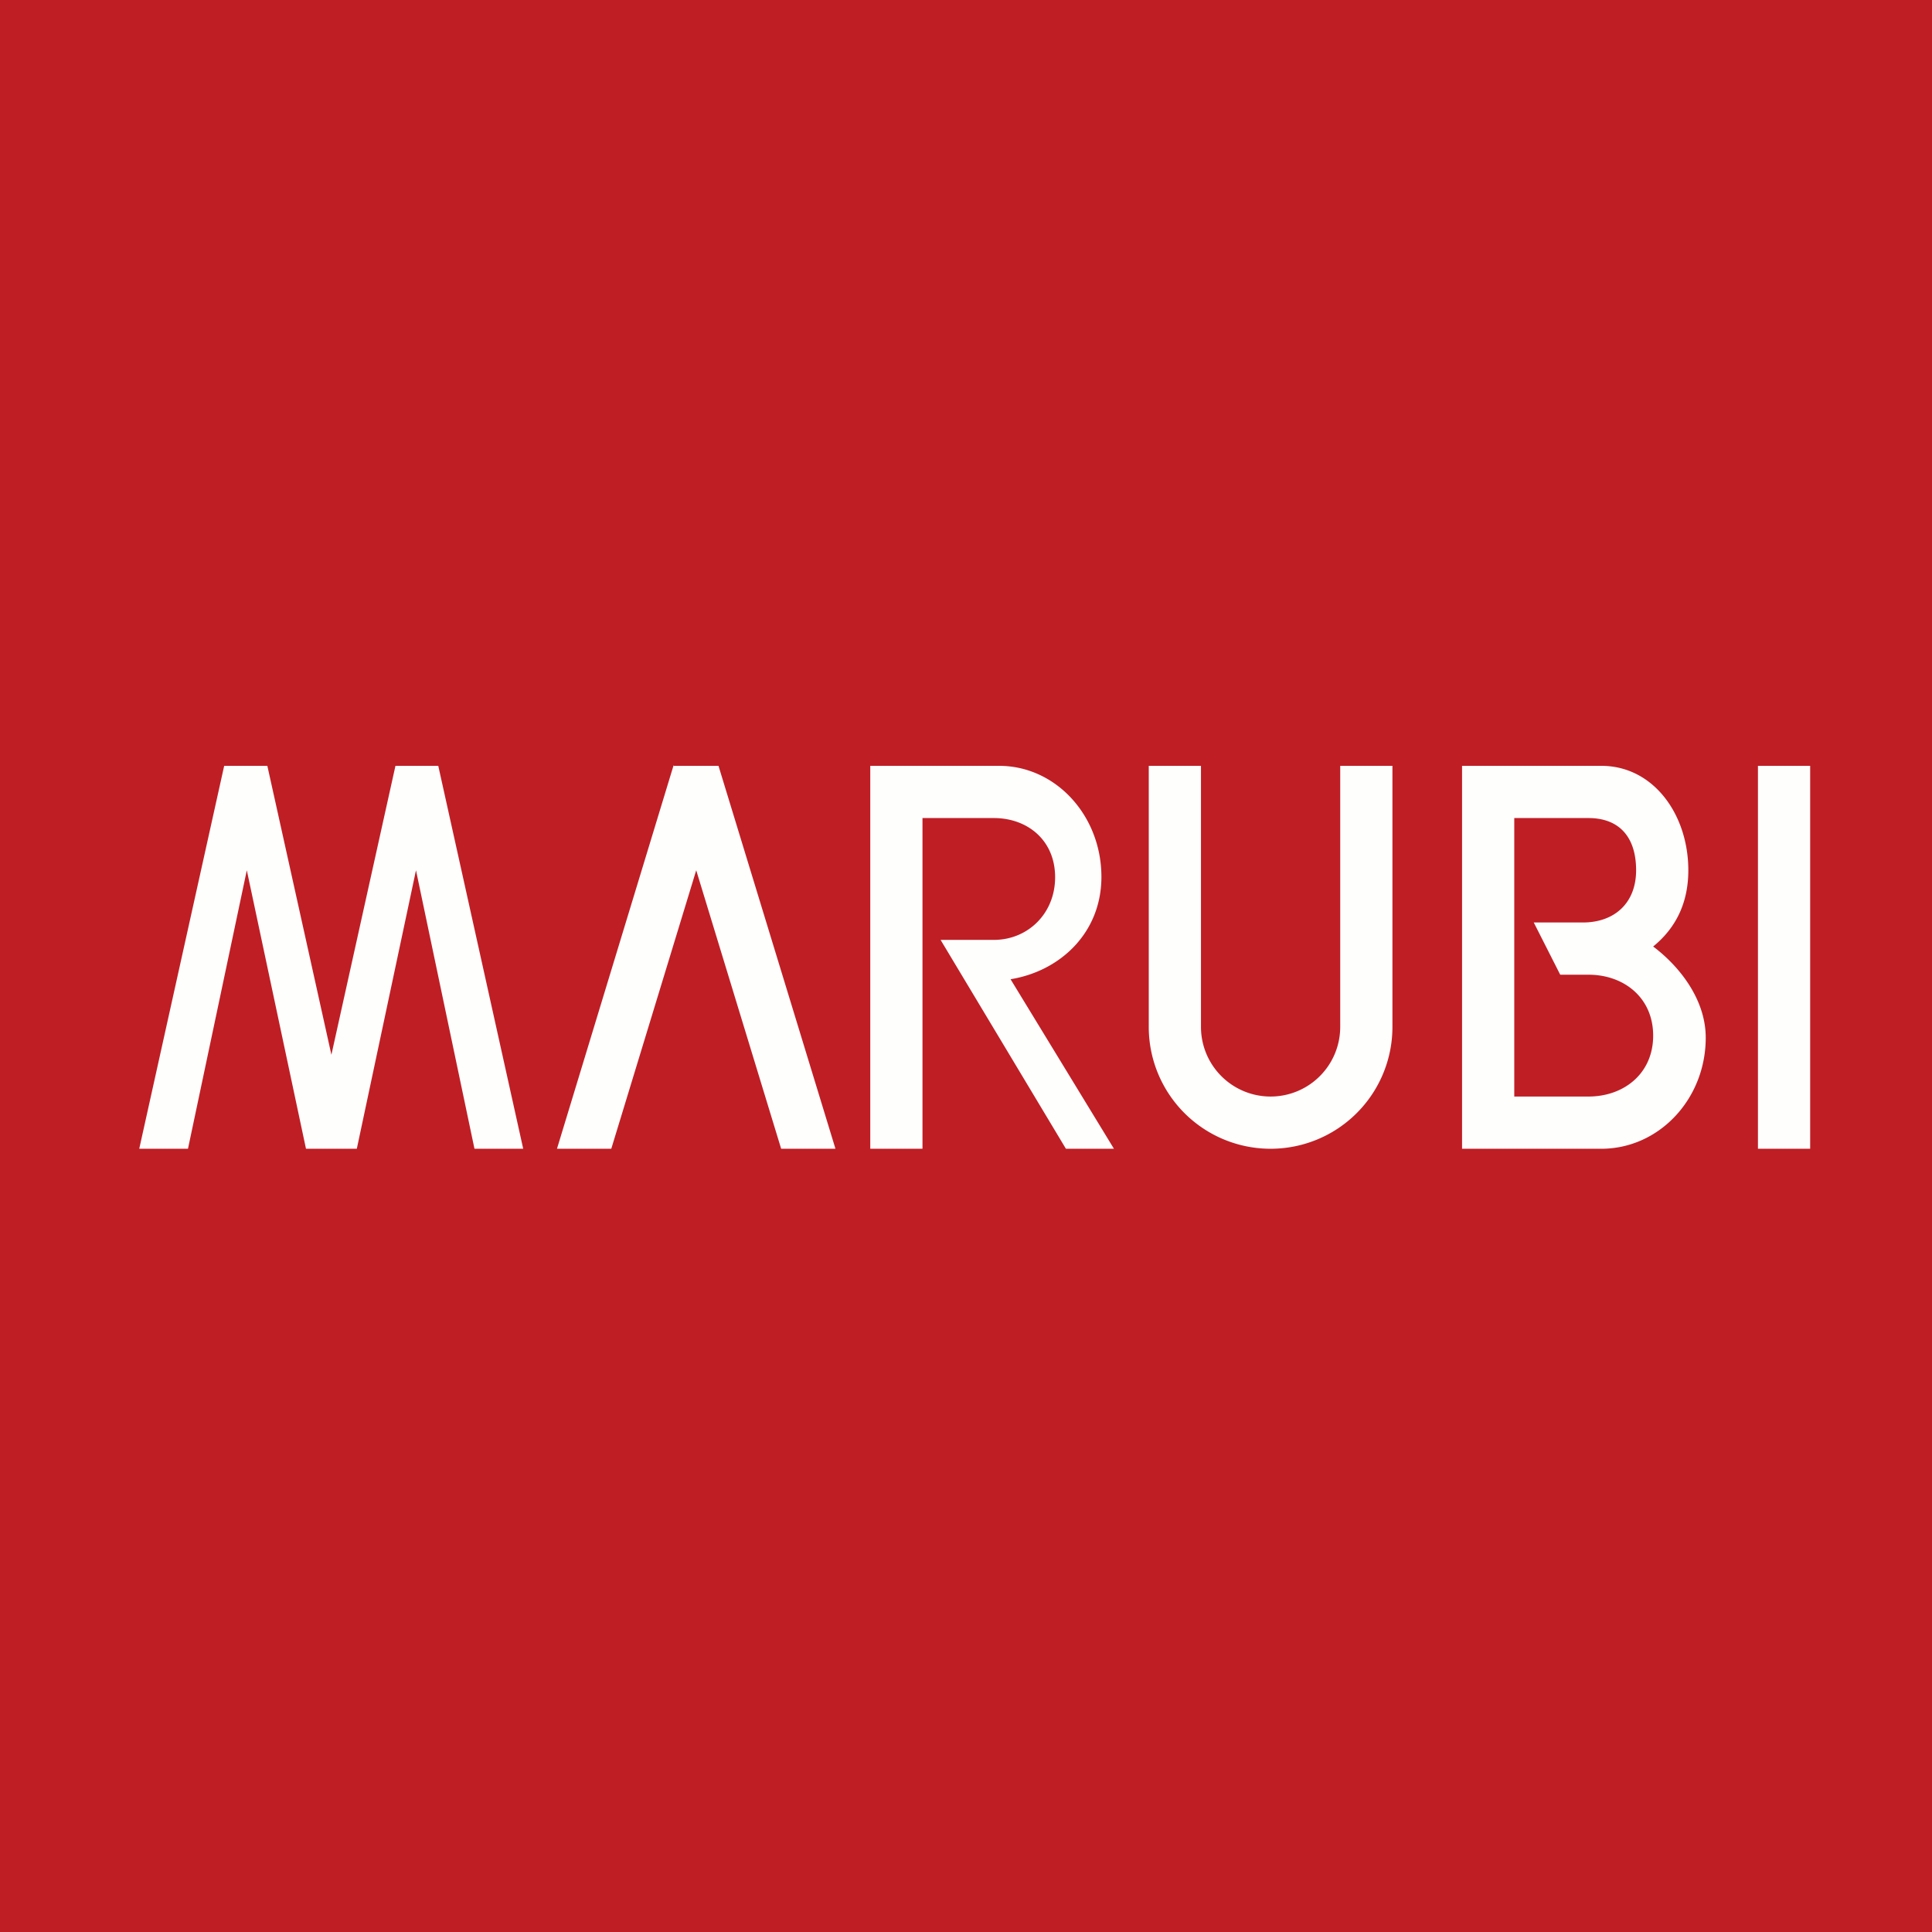 <?xml version="1.0" encoding="UTF-8"?>
<!-- generated by Finnhub -->
<svg viewBox="0 0 55.5 55.5" xmlns="http://www.w3.org/2000/svg">
<path d="M 0,0 H 55.5 V 55.5 H 0 Z" fill="rgb(191, 30, 37)"/>
<path d="M 19.35,21.985 L 16,33 H 17.56 L 20,25 L 22.44,33 H 24 L 20.64,22 H 19.36 Z M 4,33 L 6.44,22 H 7.68 L 9.52,30.3 L 11.36,22 H 12.59 L 15.03,33 H 13.63 L 11.95,25 L 10.25,33 H 8.79 L 7.09,25 L 5.4,33 H 4 Z M 50.5,22 H 52 V 33 H 50.5 V 22 Z M 34.5,22 H 33 V 29.5 A 3.5,3.5 0 1,0 40,29.5 V 22 H 38.5 V 29.5 A 2,2 0 1,1 34.5,29.5 V 22 Z M 25,33 H 26.5 V 23.5 H 28.55 C 29.52,23.5 30.31,24.14 30.31,25.2 C 30.31,26.25 29.52,27 28.55,27 H 27.02 L 30.62,33 H 32 L 29.03,28.13 C 30.45,27.9 31.64,26.8 31.64,25.19 C 31.64,23.43 30.33,22 28.7,22 H 25 V 33 Z M 42,22 H 46 C 47.5,22 48.5,23.4 48.5,25 C 48.5,25.94 48.14,26.66 47.49,27.19 C 48.26,27.77 49,28.72 49,29.81 C 49,31.57 47.66,33 46,33 H 42 V 22 Z M 43.5,31.5 H 45.63 C 46.65,31.5 47.49,30.84 47.49,29.75 C 47.49,28.66 46.65,28 45.63,28 H 44.82 L 44.06,26.5 H 45.47 C 46.37,26.5 47,25.95 47,25 S 46.52,23.5 45.63,23.5 H 43.5 V 31.5 Z" fill="rgb(254, 254, 253)"/>
</svg>
